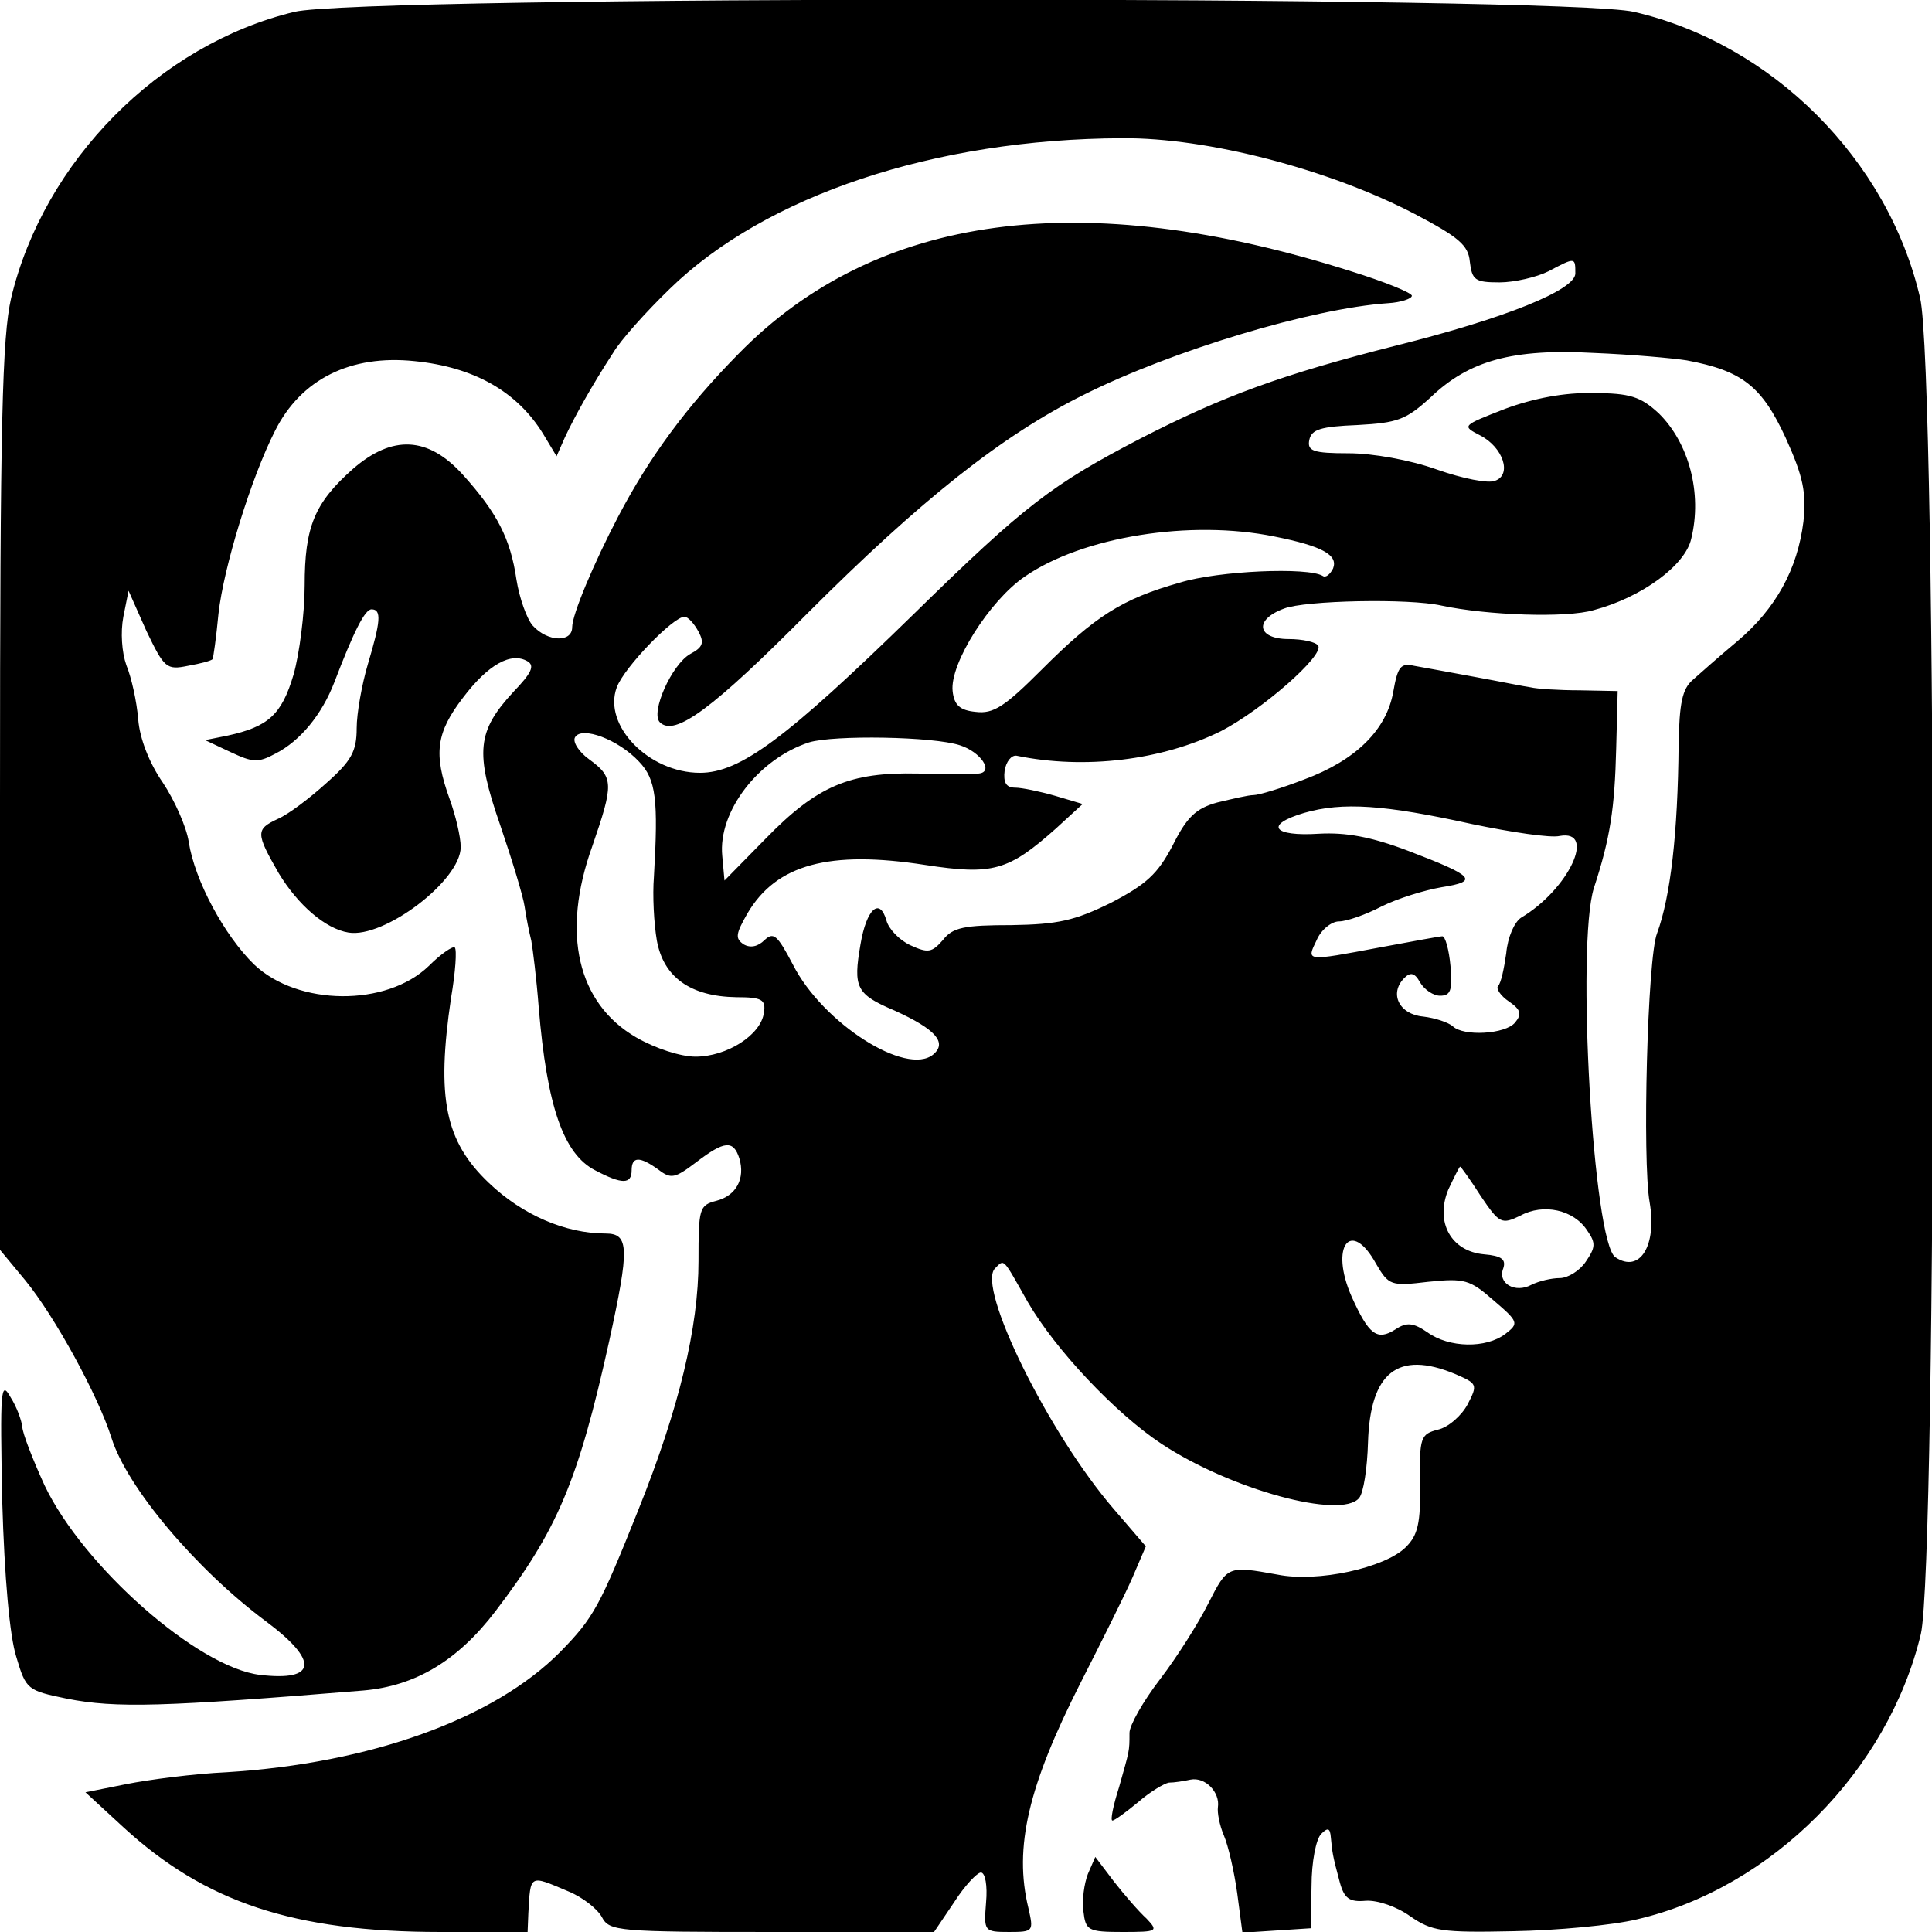 <?xml version="1.0" standalone="no"?>
<!DOCTYPE svg PUBLIC "-//W3C//DTD SVG 20010904//EN"
 "http://www.w3.org/TR/2001/REC-SVG-20010904/DTD/svg10.dtd">
<svg version="1.0" xmlns="http://www.w3.org/2000/svg"
 width="260pt" height="260pt" viewBox="0 0 260 260"
 preserveAspectRatio="xMidYMid meet">
<g transform="translate(0,260) scale(0.1,-0.1)"
fill="#000000" stroke="none">
<path d="M396 2584 c-182 -44 -337 -201 -381 -385 -12 -53 -15 -165 -15 -672
l0 -609 34 -41 c40 -49 98 -155 116 -212 21 -67 114 -177 208 -247 71 -53 69
-81 -8 -72 -84 10 -238 146 -290 255 -16 35 -30 71 -30 79 -1 8 -7 26 -16 40
-13 23 -14 10 -11 -140 3 -103 10 -182 19 -210 13 -44 15 -45 68 -56 66 -13
130 -11 399 11 70 6 127 40 178 107 83 109 111 174 153 364 27 124 27 144 -5
144 -54 0 -112 25 -157 68 -59 56 -71 114 -51 249 6 35 8 65 5 68 -3 2 -19 -9
-35 -25 -57 -55 -176 -54 -235 2 -40 39 -80 113 -88 165 -3 20 -19 56 -35 80
-18 26 -31 59 -33 85 -2 24 -9 56 -16 73 -6 17 -8 44 -4 65 l7 35 24 -54 c24
-50 27 -53 56 -47 17 3 32 7 33 9 1 1 5 29 8 61 7 63 44 183 76 246 35 70 102
103 188 94 80 -8 138 -41 173 -98 l18 -30 11 25 c13 28 37 71 65 114 10 17 44
55 76 86 129 126 357 202 609 203 115 1 279 -42 394 -102 59 -31 72 -42 74
-64 3 -25 7 -28 40 -28 20 0 50 7 66 15 36 19 36 19 36 -3 0 -22 -93 -60 -241
-97 -154 -39 -233 -68 -344 -125 -119 -62 -155 -89 -305 -236 -172 -168 -234
-214 -288 -214 -69 0 -131 64 -112 115 10 27 76 95 91 95 5 0 13 -9 19 -20 8
-15 6 -21 -11 -30 -25 -14 -54 -79 -41 -92 20 -20 72 19 199 147 151 151 261
239 372 294 118 59 306 116 409 123 17 1 32 6 32 10 0 4 -37 19 -82 33 -362
115 -639 78 -824 -111 -70 -71 -120 -139 -162 -219 -33 -63 -62 -132 -62 -149
0 -21 -33 -20 -53 2 -8 9 -18 37 -22 62 -8 55 -26 90 -72 141 -47 52 -95 54
-148 8 -52 -46 -65 -78 -65 -157 0 -37 -7 -92 -15 -120 -16 -54 -34 -70 -89
-82 l-30 -6 34 -16 c30 -14 37 -15 61 -2 33 17 62 52 79 96 26 68 41 98 50 98
14 0 12 -17 -5 -74 -8 -27 -15 -66 -15 -86 0 -31 -7 -44 -41 -74 -22 -20 -51
-42 -65 -48 -30 -14 -30 -19 1 -73 26 -43 63 -75 94 -80 48 -8 151 70 151 115
0 14 -7 43 -15 65 -22 61 -18 89 18 136 34 45 65 62 87 49 10 -6 5 -16 -19
-41 -49 -53 -52 -81 -18 -179 16 -47 31 -96 33 -110 2 -14 6 -34 9 -46 2 -11
7 -51 10 -90 11 -132 33 -197 76 -219 36 -19 49 -19 49 0 0 19 11 19 36 1 17
-13 22 -12 51 10 38 29 50 30 58 5 8 -27 -4 -50 -31 -57 -23 -6 -24 -10 -24
-81 0 -89 -26 -198 -81 -335 -52 -130 -60 -145 -105 -191 -89 -90 -255 -150
-449 -162 -44 -2 -105 -10 -135 -16 l-55 -11 51 -47 c110 -101 229 -141 427
-141 l117 0 1 25 c3 53 1 52 53 30 20 -8 40 -24 46 -35 10 -19 21 -20 229 -20
l218 0 27 40 c14 22 31 40 36 40 6 0 9 -18 7 -40 -3 -39 -3 -40 31 -40 33 0
33 1 26 32 -20 82 0 165 70 303 28 55 60 119 70 142 l18 42 -43 50 c-88 102
-185 299 -160 324 13 13 10 15 44 -45 37 -64 118 -150 180 -191 94 -62 242
-102 266 -73 6 7 11 40 12 75 3 94 40 124 117 92 30 -13 31 -14 17 -41 -8 -15
-26 -31 -40 -34 -23 -6 -25 -10 -24 -72 1 -54 -3 -70 -19 -86 -28 -28 -119
-48 -173 -37 -67 12 -67 12 -93 -39 -13 -26 -42 -72 -65 -102 -23 -30 -41 -62
-41 -72 0 -26 0 -23 -14 -73 -8 -25 -12 -45 -9 -45 3 0 18 11 35 25 16 14 35
25 41 26 7 0 20 2 29 4 20 4 40 -17 37 -37 -1 -7 2 -24 8 -38 6 -14 14 -49 18
-78 l7 -53 46 3 46 3 1 57 c0 32 6 63 13 70 9 9 12 8 13 -5 2 -20 2 -23 12
-60 6 -22 13 -27 35 -25 16 1 42 -8 60 -21 29 -20 42 -22 138 -20 59 1 134 8
167 16 181 42 338 200 382 384 22 95 22 1702 -1 1798 -43 186 -199 342 -385
385 -93 22 -1713 22 -1803 0z m1874 -469 c75 -14 101 -35 133 -104 24 -53 28
-74 24 -113 -8 -64 -37 -117 -89 -161 -24 -20 -51 -44 -60 -52 -14 -12 -18
-31 -19 -87 -1 -120 -11 -205 -29 -254 -13 -32 -20 -306 -10 -362 10 -58 -13
-96 -46 -74 -30 19 -53 421 -29 497 22 67 28 107 30 188 l2 77 -51 1 c-28 0
-58 2 -66 4 -8 1 -42 8 -75 14 -33 6 -70 13 -82 15 -18 4 -22 -1 -28 -35 -9
-51 -50 -92 -120 -118 -31 -12 -61 -21 -68 -21 -7 0 -28 -5 -49 -10 -29 -8
-41 -20 -60 -58 -20 -38 -35 -52 -83 -77 -49 -24 -71 -29 -134 -30 -63 0 -79
-3 -92 -20 -15 -17 -20 -18 -44 -7 -15 7 -29 22 -32 33 -9 32 -27 16 -35 -32
-10 -58 -6 -67 46 -89 55 -25 71 -43 52 -59 -36 -30 -149 42 -189 121 -21 40
-26 44 -38 33 -9 -9 -19 -11 -28 -6 -12 8 -11 14 5 42 39 66 110 85 239 65 91
-14 112 -8 176 49 l36 33 -37 11 c-21 6 -45 11 -54 11 -12 0 -16 7 -14 23 2
12 9 21 16 20 92 -19 196 -6 275 33 56 29 139 102 131 115 -3 5 -21 9 -40 9
-42 0 -47 26 -6 41 28 11 168 14 212 4 61 -13 168 -17 205 -6 64 17 123 60
131 96 15 61 -3 129 -44 169 -24 22 -38 27 -88 27 -38 1 -80 -7 -118 -21 -59
-23 -59 -23 -34 -36 31 -16 43 -53 20 -61 -9 -4 -44 3 -78 15 -36 13 -87 22
-119 22 -48 0 -56 3 -53 18 3 14 15 18 65 20 54 3 65 7 98 37 52 50 111 66
220 60 50 -2 106 -7 125 -10z m-555 -237 c65 -13 86 -25 79 -43 -4 -8 -10 -13
-14 -10 -20 12 -140 7 -192 -9 -78 -22 -114 -45 -186 -117 -50 -50 -65 -60
-89 -57 -21 2 -29 9 -31 28 -4 37 50 122 97 154 78 54 223 77 336 54z m-855
-303 c23 -24 26 -51 20 -155 -2 -25 0 -63 4 -86 9 -49 45 -75 107 -76 34 0 40
-3 37 -21 -4 -30 -50 -59 -92 -59 -20 0 -54 11 -80 26 -79 46 -101 140 -59
257 29 84 29 93 -4 117 -14 10 -23 24 -19 30 9 15 58 -3 86 -33z m432 22 c28
-9 46 -36 25 -38 -7 -1 -44 0 -82 0 -91 2 -135 -16 -205 -88 l-55 -56 -3 33
c-6 60 49 131 117 153 33 10 167 8 203 -4z m689 -106 c53 -11 106 -19 118 -16
50 9 12 -72 -52 -110 -9 -6 -18 -26 -20 -48 -3 -21 -7 -40 -11 -44 -3 -3 3
-13 15 -21 16 -11 17 -17 8 -28 -13 -16 -70 -19 -84 -5 -6 5 -23 11 -40 13
-32 3 -46 31 -25 52 8 8 14 7 21 -6 6 -10 18 -18 27 -18 14 0 17 7 14 40 -2
22 -7 40 -11 40 -3 0 -41 -7 -84 -15 -101 -19 -99 -19 -85 10 6 14 20 25 30
25 10 0 36 9 57 20 22 11 58 22 81 26 51 8 44 15 -45 49 -50 19 -84 25 -120
23 -62 -4 -74 12 -20 28 52 15 108 11 226 -15z m12 -501 c25 -37 28 -38 53
-26 31 17 72 8 90 -20 12 -17 11 -23 -2 -42 -8 -12 -24 -22 -35 -22 -11 0 -28
-4 -38 -9 -22 -12 -46 2 -38 22 4 12 -2 17 -26 19 -44 4 -66 43 -48 87 8 17
15 31 16 31 1 0 14 -18 28 -40z m-141 -91 c17 -29 20 -30 70 -24 49 5 56 3 88
-25 34 -29 34 -31 16 -45 -26 -20 -76 -19 -105 2 -19 13 -28 14 -43 4 -25 -16
-36 -7 -59 44 -30 68 -1 106 33 44z"/>
<path d="M1464 78 c-5 -13 -8 -35 -6 -50 3 -26 6 -28 53 -28 47 0 48 1 32 18
-10 9 -30 32 -44 50 l-25 33 -10 -23z"/>
</g>
</svg>
